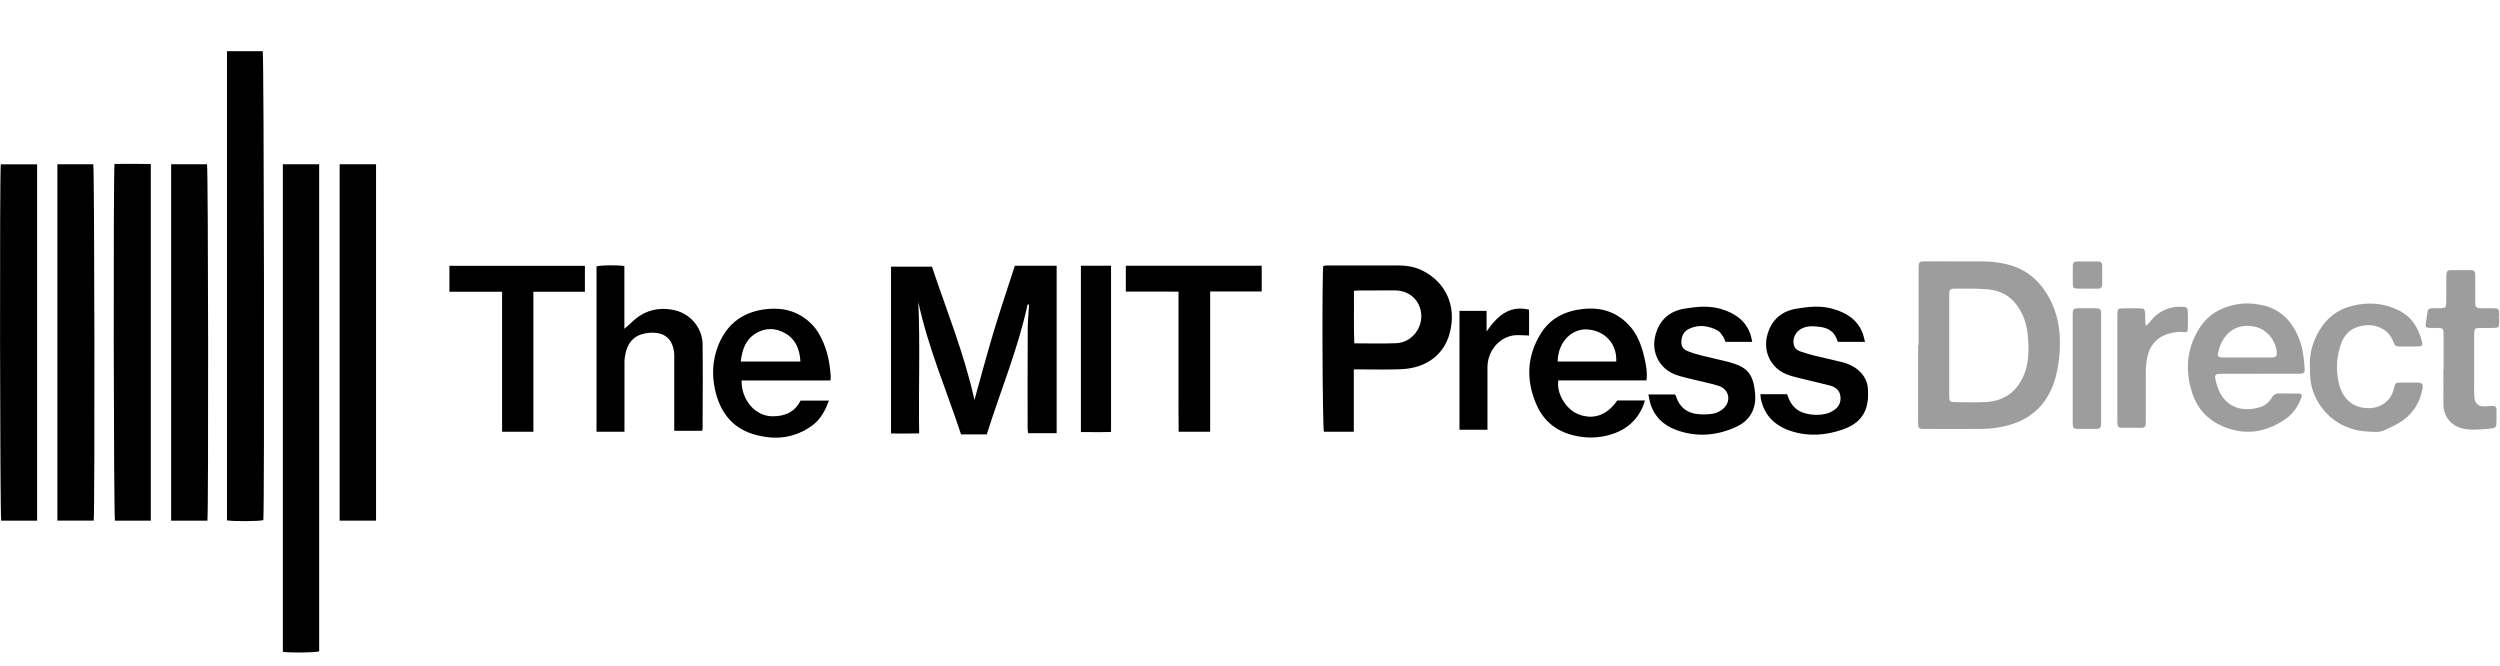 <?xml version="1.0" encoding="UTF-8"?> <svg xmlns="http://www.w3.org/2000/svg" id="Layer_1" data-name="Layer 1" viewBox="0 0 534.97 142.45"><defs><style> .cls-1 { fill: #9d9d9d; } .cls-1, .cls-2 { stroke-width: 0px; } .cls-2 { fill: #000; } </style></defs><path class="cls-2" d="M60.53,35.15h7.77v104.23c-.85.27-5.74.35-7.77.11V35.15Z"></path><path class="cls-2" d="M219.89,65.16c-2.06,9.54-5.82,18.52-8.73,27.79h-5.51c-3.09-9.42-7.05-18.55-9.14-28.31.41,9.32.02,18.62.18,28.1-2.05.06-4,.02-6.02.02v-35.69h8.76c3.15,9.44,6.93,18.69,9.09,28.52,1.34-4.79,2.61-9.6,4.04-14.36,1.44-4.8,3.05-9.54,4.6-14.36h8.95v35.83h-6.09c-.04-.31-.12-.64-.12-.98,0-7.09-.02-14.18.02-21.27,0-1.75.19-3.51.29-5.26l-.33-.03Z"></path><path class="cls-2" d="M48.57,10.95h7.65c.28.98.39,98.08.13,100.35-.95.26-6.28.3-7.78.05V10.95Z"></path><path class="cls-2" d="M7.93,111.42H.26c-.27-.99-.36-74.29-.09-76.25h7.77v76.25Z"></path><path class="cls-2" d="M12.28,35.15h7.68c.26.95.35,74.33.09,76.25h-7.77V35.15Z"></path><path class="cls-2" d="M32.26,111.42h-7.66c-.28-.97-.38-74.07-.09-76.34,2.54-.02,5.11-.04,7.76.02v76.31Z"></path><path class="cls-2" d="M36.62,35.15h7.68c.26.96.34,74.4.08,76.26h-7.76V35.15Z"></path><path class="cls-2" d="M72.68,35.15h7.79v76.26h-7.79V35.15Z"></path><path class="cls-2" d="M289.7,79.08v13.31h-6.4c-.3-.91-.44-32.61-.14-35.48.27-.04.56-.11.85-.11,5.02,0,10.04,0,15.06,0,1.73,0,3.44.23,5.02.96,5.17,2.42,7.75,7.64,6.1,13.64-1.32,4.8-5.31,7.37-10.27,7.6-2.86.14-5.72.04-8.59.05-.47,0-.95,0-1.64,0ZM289.72,62.25c.05,3.82-.07,7.49.08,11.22,3.11,0,6.06.1,9-.03,3.4-.14,5.9-3.52,5.24-6.86-.54-2.7-2.7-4.43-5.6-4.44-2.51,0-5.02,0-7.52.02-.34,0-.68.04-1.2.07Z"></path><path class="cls-2" d="M150.25,92.19h-5.97c0-.52,0-.99,0-1.45,0-4.62,0-9.25,0-13.87,0-.44.02-.88-.02-1.32-.32-3.15-2.19-4.58-5.31-4.33-3.45.28-4.87,2.29-5.27,5.4-.07.52-.05,1.05-.05,1.58,0,4.23,0,8.45,0,12.68,0,.47,0,.95,0,1.5h-5.98v-35.37c.84-.27,4.19-.33,5.96-.08v13.43c.57-.5,1.04-.87,1.46-1.29,2.58-2.58,5.67-3.46,9.21-2.71,3.4.72,6.02,3.79,6.07,7.26.07,5.99.02,11.98,0,17.96,0,.17-.05.33-.1.6Z"></path><path class="cls-2" d="M352.34,81.4h-18.86c-.49,2.67,1.56,6.13,4.16,7.2,3.24,1.33,6.23.31,8.43-2.9h5.92c-.17.51-.27.92-.44,1.31-1.37,3.16-3.8,5.11-7.07,6.04-2.5.71-5.03.75-7.57.16-3.83-.88-6.61-3.1-8.15-6.68-2.23-5.17-2.06-10.29.94-15.14,2.05-3.31,5.23-4.85,9.01-5.27,3.77-.42,7.08.55,9.74,3.32,1.86,1.93,2.79,4.35,3.38,6.9.37,1.62.73,3.25.5,5.05ZM333.32,77.36h12.54c.17-3.87-2.49-6.66-6.29-6.87-2.83-.16-6.14,2.22-6.25,6.87Z"></path><path class="cls-2" d="M177.72,81.41h-19.02c-.13,3.87,2.72,7.68,6.63,7.67,2.68,0,4.71-.88,5.98-3.36h6.09c-.81,2.09-1.73,3.93-3.49,5.25-3.88,2.89-8.17,3.29-12.67,1.95-4.71-1.4-7.19-4.91-8.22-9.47-.73-3.23-.55-6.5.7-9.6,1.91-4.73,5.5-7.26,10.57-7.73,3.58-.34,6.7.6,9.3,3.15,1.22,1.2,2.03,2.65,2.67,4.2.93,2.26,1.35,4.64,1.51,7.06.02.25-.03.51-.05.89ZM171.28,77.36c-.14-2.56-.98-4.69-3.15-5.98-2.1-1.25-4.36-1.33-6.5.02-2.16,1.36-2.82,3.53-3.12,5.96h12.76Z"></path><path class="cls-2" d="M240.91,56.86h29.08v5.51h-11.03v30.01h-6.74c-.06-3.29-.02-6.57-.03-9.85,0-3.34,0-6.69,0-10.03s0-6.59,0-10.09c-1.28,0-2.5-.01-3.71-.01-1.28,0-2.55,0-3.83,0h-3.74v-5.54Z"></path><path class="cls-2" d="M125.16,62.43h-11.02v29.96h-6.7v-29.96h-11.27v-5.55h28.99v5.55Z"></path><path class="cls-2" d="M399.09,73.15h-5.71c-.06-.05-.16-.09-.18-.16-.55-1.95-1.93-2.84-3.86-3.06-1.32-.15-2.63-.25-3.87.41-1.26.67-1.94,2.07-1.62,3.44.18.77.74,1.2,1.42,1.43,1,.34,2.01.65,3.03.9,1.96.49,3.95.9,5.91,1.39,3.03.75,5.23,2.84,5.47,5.41.4,4.27-.8,7.42-5.35,9-3.65,1.27-7.4,1.55-11.15.31-3.34-1.11-5.58-3.26-6.36-6.77-.07-.29-.06-.6-.11-1.1,1.93-.02,3.8-.02,5.7,0,.14.37.26.69.39,1.01.66,1.55,1.78,2.61,3.41,3.06,1.56.43,3.14.49,4.7.07.58-.16,1.15-.45,1.65-.8,1.03-.72,1.44-1.78,1.25-3-.18-1.17-1.01-1.85-2.09-2.15-1.82-.49-3.67-.89-5.51-1.35-1.19-.3-2.4-.56-3.56-.96-3.66-1.27-5.51-4.99-4.42-8.71.92-3.17,3.05-4.95,6.25-5.48,2.62-.44,5.25-.69,7.85.08,2.77.83,5.09,2.23,6.21,5.06.24.6.35,1.24.55,1.97Z"></path><path class="cls-2" d="M374.96,73.16h-5.73c-.15-.36-.25-.76-.47-1.07-.35-.5-.69-1.11-1.19-1.37-1.99-1.03-4.08-1.36-6.2-.32-1,.49-1.46,1.38-1.56,2.44-.12,1.16.26,1.86,1.35,2.3.93.38,1.91.67,2.89.92,1.92.49,3.86.88,5.78,1.38,4.1,1.08,5.36,2.51,5.74,6.79.28,3.18-1.04,5.73-4.01,7.1-4.11,1.89-8.37,2.27-12.71.74-2.88-1.02-4.88-2.92-5.75-5.9-.16-.54-.23-1.1-.36-1.76h5.68c.06.1.18.24.23.4.73,2.31,2.33,3.59,4.71,3.81,1.08.1,2.21.08,3.27-.11.74-.13,1.51-.53,2.09-1.03,1.84-1.57,1.33-4.2-.97-4.92-1.8-.56-3.67-.91-5.5-1.37-1.19-.3-2.4-.56-3.56-.96-3.56-1.25-5.41-4.81-4.46-8.47.85-3.29,2.99-5.19,6.32-5.73,2.58-.42,5.16-.67,7.72.09,2.83.84,5.14,2.31,6.23,5.22.21.56.3,1.16.46,1.83Z"></path><path class="cls-2" d="M231.3,56.86h6.45v35.57c-2.13.07-4.25.03-6.45.02v-35.6Z"></path><path class="cls-2" d="M327.21,71.79c-1.31,0-2.54-.2-3.67.04-3.08.65-5.23,3.53-5.24,6.76-.01,3.96,0,7.93,0,11.89,0,.47,0,.94,0,1.48h-5.99v-25.44h5.8v4.43c2.78-4.14,5.51-5.52,9.09-4.68v5.51Z"></path><path class="cls-1" d="M410.55,73.87c0-5.24,0-10.48,0-15.72,0-.35,0-.71.01-1.06.07-1,.18-1.14,1.19-1.15,1.98-.03,3.97-.01,5.95-.01,2.2,0,4.41,0,6.61,0,1.73,0,3.43.22,5.11.62,4.55,1.07,7.58,4,9.54,8.08,1.64,3.41,2.03,7.07,1.77,10.82-.12,1.72-.36,3.42-.8,5.08-1.42,5.37-4.7,8.96-10.12,10.46-1.92.53-3.89.79-5.88.8-3.92.03-7.84,0-11.77,0-.26,0-.53-.01-.79-.01-.58,0-.91-.26-.91-.88,0-.4-.01-.79-.01-1.19,0-5.28,0-10.57,0-15.85.03,0,.06,0,.09,0ZM417.11,73.87c0,3.61,0,7.22,0,10.82,0,1.26.1,1.35,1.36,1.36,2.16.02,4.32.1,6.47-.02,3.4-.19,6.03-1.69,7.68-4.79,1.64-3.07,1.6-6.35,1.28-9.66-.18-1.81-.68-3.54-1.58-5.14-1.5-2.7-3.76-4.21-6.86-4.51-2.29-.22-4.57-.16-6.86-.16-1.4,0-1.49.1-1.49,1.53-.01,3.52,0,7.04,0,10.56Z"></path><path class="cls-1" d="M483.48,79.99c-2.56,0-5.11,0-7.67,0-.35,0-.7,0-1.06.02-.55.02-.82.3-.73.85.95,5.5,4.68,7.71,9.61,6.27,1.1-.32,1.93-1.07,2.51-2.04.42-.7.97-.93,1.75-.9,1.23.04,2.47,0,3.7.02,1.03.02,1.16.22.75,1.2-.69,1.65-1.66,3.12-3.14,4.16-3.97,2.81-8.27,3.66-12.89,1.93-3.53-1.32-6.02-3.77-7.2-7.41-1.53-4.72-1.24-9.29,1.37-13.6,1.83-3.01,4.56-4.68,7.99-5.33,1.86-.35,3.69-.27,5.51.11,4.32.91,6.81,3.8,8.21,7.79.63,1.8.82,3.69.96,5.58.09,1.13-.06,1.32-1.21,1.33-2.82.02-5.64,0-8.46,0h0ZM480.83,76.49c1.72,0,3.43.02,5.15,0,1.12-.02,1.31-.25,1.19-1.34-.26-2.43-2.18-4.69-4.59-5.23-3.58-.79-6.76.87-7.88,5.3-.27,1.07-.12,1.25.99,1.27,1.72.02,3.43,0,5.15,0Z"></path><path class="cls-1" d="M494.29,78.56c-.14-2.69.54-5.29,1.95-7.72,1.6-2.76,3.91-4.59,7.04-5.38,3.51-.88,6.89-.65,10.15,1.02,2.72,1.39,4.12,3.75,4.83,6.6.21.83.05,1.03-.84,1.05-1.37.04-2.73,0-4.1.01-.55,0-.89-.21-1.08-.76-1.17-3.56-4.93-4.44-7.92-3.36-1.92.69-2.96,2.21-3.53,4.02-.89,2.83-.95,5.73-.13,8.6.9,3.11,3.39,4.85,6.53,4.69,2.59-.13,4.48-1.7,5.09-4.22.3-1.23.3-1.23,1.57-1.25,1.1-.01,2.2-.02,3.31,0,1.19.03,1.43.28,1.2,1.45-.52,2.7-1.84,4.93-4.07,6.58-1.25.92-2.68,1.53-4.07,2.18-1.12.53-2.34.33-3.52.28-5.36-.21-9.83-3.46-11.68-8.47-.62-1.68-.77-3.43-.72-5.32Z"></path><path class="cls-1" d="M522.9,79.15c0-2.51,0-5.02,0-7.53,0-1.35-.08-1.41-1.42-1.44-.57-.01-1.15,0-1.72-.02-.46-.01-.77-.2-.7-.73.13-.91.27-1.83.41-2.74.07-.46.34-.7.8-.71.66-.01,1.32,0,1.98-.03,1.07-.04,1.2-.15,1.22-1.25.03-1.67,0-3.35.01-5.02,0-.35,0-.7.03-1.06.03-.53.32-.81.84-.81,1.5,0,2.99-.01,4.49,0,.73,0,.83.54.83,1.1,0,1.63,0,3.26.01,4.89,0,.4.01.79.01,1.19,0,.65.33.96.98.96.97,0,1.94,0,2.91.02,1.09.03,1.19.13,1.22,1.23.02.57.02,1.14,0,1.72-.04,1.12-.13,1.22-1.21,1.25-.92.03-1.85,0-2.78.01-1.26.02-1.36.11-1.37,1.36-.01,3.57,0,7.13,0,10.7,0,.88-.03,1.76.03,2.64.1,1.53.91,2.21,2.44,2.07,2.75-.24,2.27-.03,2.31,2.13,0,.31,0,.62,0,.92-.02,1.48-.09,1.62-1.51,1.73-1.62.13-3.23.32-4.87.12-3.1-.37-5.02-2.49-4.99-5.58.03-2.38,0-4.75,0-7.13,0,0,.02,0,.02,0Z"></path><path class="cls-1" d="M459.21,69.71c.64-.42.86-.92,1.21-1.31,1.79-2,4.03-2.91,6.71-2.74.83.05,1.01.22,1.04,1.04.04,1.19.04,2.37,0,3.56-.02.8-.13.88-.98.8-.76-.07-1.49,0-2.23.13-3.03.56-4.94,2.43-5.51,5.46-.18.95-.27,1.91-.27,2.88.01,3.39,0,6.77,0,10.16,0,.35-.01.7-.02,1.05-.02.54-.31.8-.84.8-1.45,0-2.9,0-4.36,0-.62,0-.85-.35-.86-.92,0-.31-.01-.62-.01-.92,0-7.3,0-14.6,0-21.9,0-.26-.01-.53,0-.79.06-.86.17-1,1.02-1.02,1.28-.03,2.55-.03,3.83,0,.92.02,1.03.17,1.1,1.1.06.82-.08,1.65.14,2.62Z"></path><path class="cls-1" d="M449.61,78.88c0,3.69,0,7.39,0,11.08,0,.35,0,.7-.02,1.05-.02.47-.27.75-.73.76-1.5.02-2.99.01-4.49,0-.53,0-.81-.28-.82-.82,0-.31-.02-.62-.02-.92,0-7.43,0-14.86,0-22.29,0-1.76,0-1.77,1.75-1.77,1.01,0,2.02-.01,3.04,0,1.17.02,1.28.12,1.29,1.29.02,2.95,0,5.89,0,8.84,0,.92,0,1.85,0,2.77Z"></path><path class="cls-1" d="M446.71,61.76c-.7,0-1.4.03-2.1,0-.88-.04-1.03-.16-1.05-.99-.04-1.31,0-2.63,0-3.94,0-.6.31-.88.89-.88,1.49,0,2.98,0,4.47,0,.58,0,.92.24.92.85,0,1.36,0,2.72,0,4.07,0,.58-.29.89-.89.9-.75,0-1.49,0-2.24,0h0Z"></path></svg> 